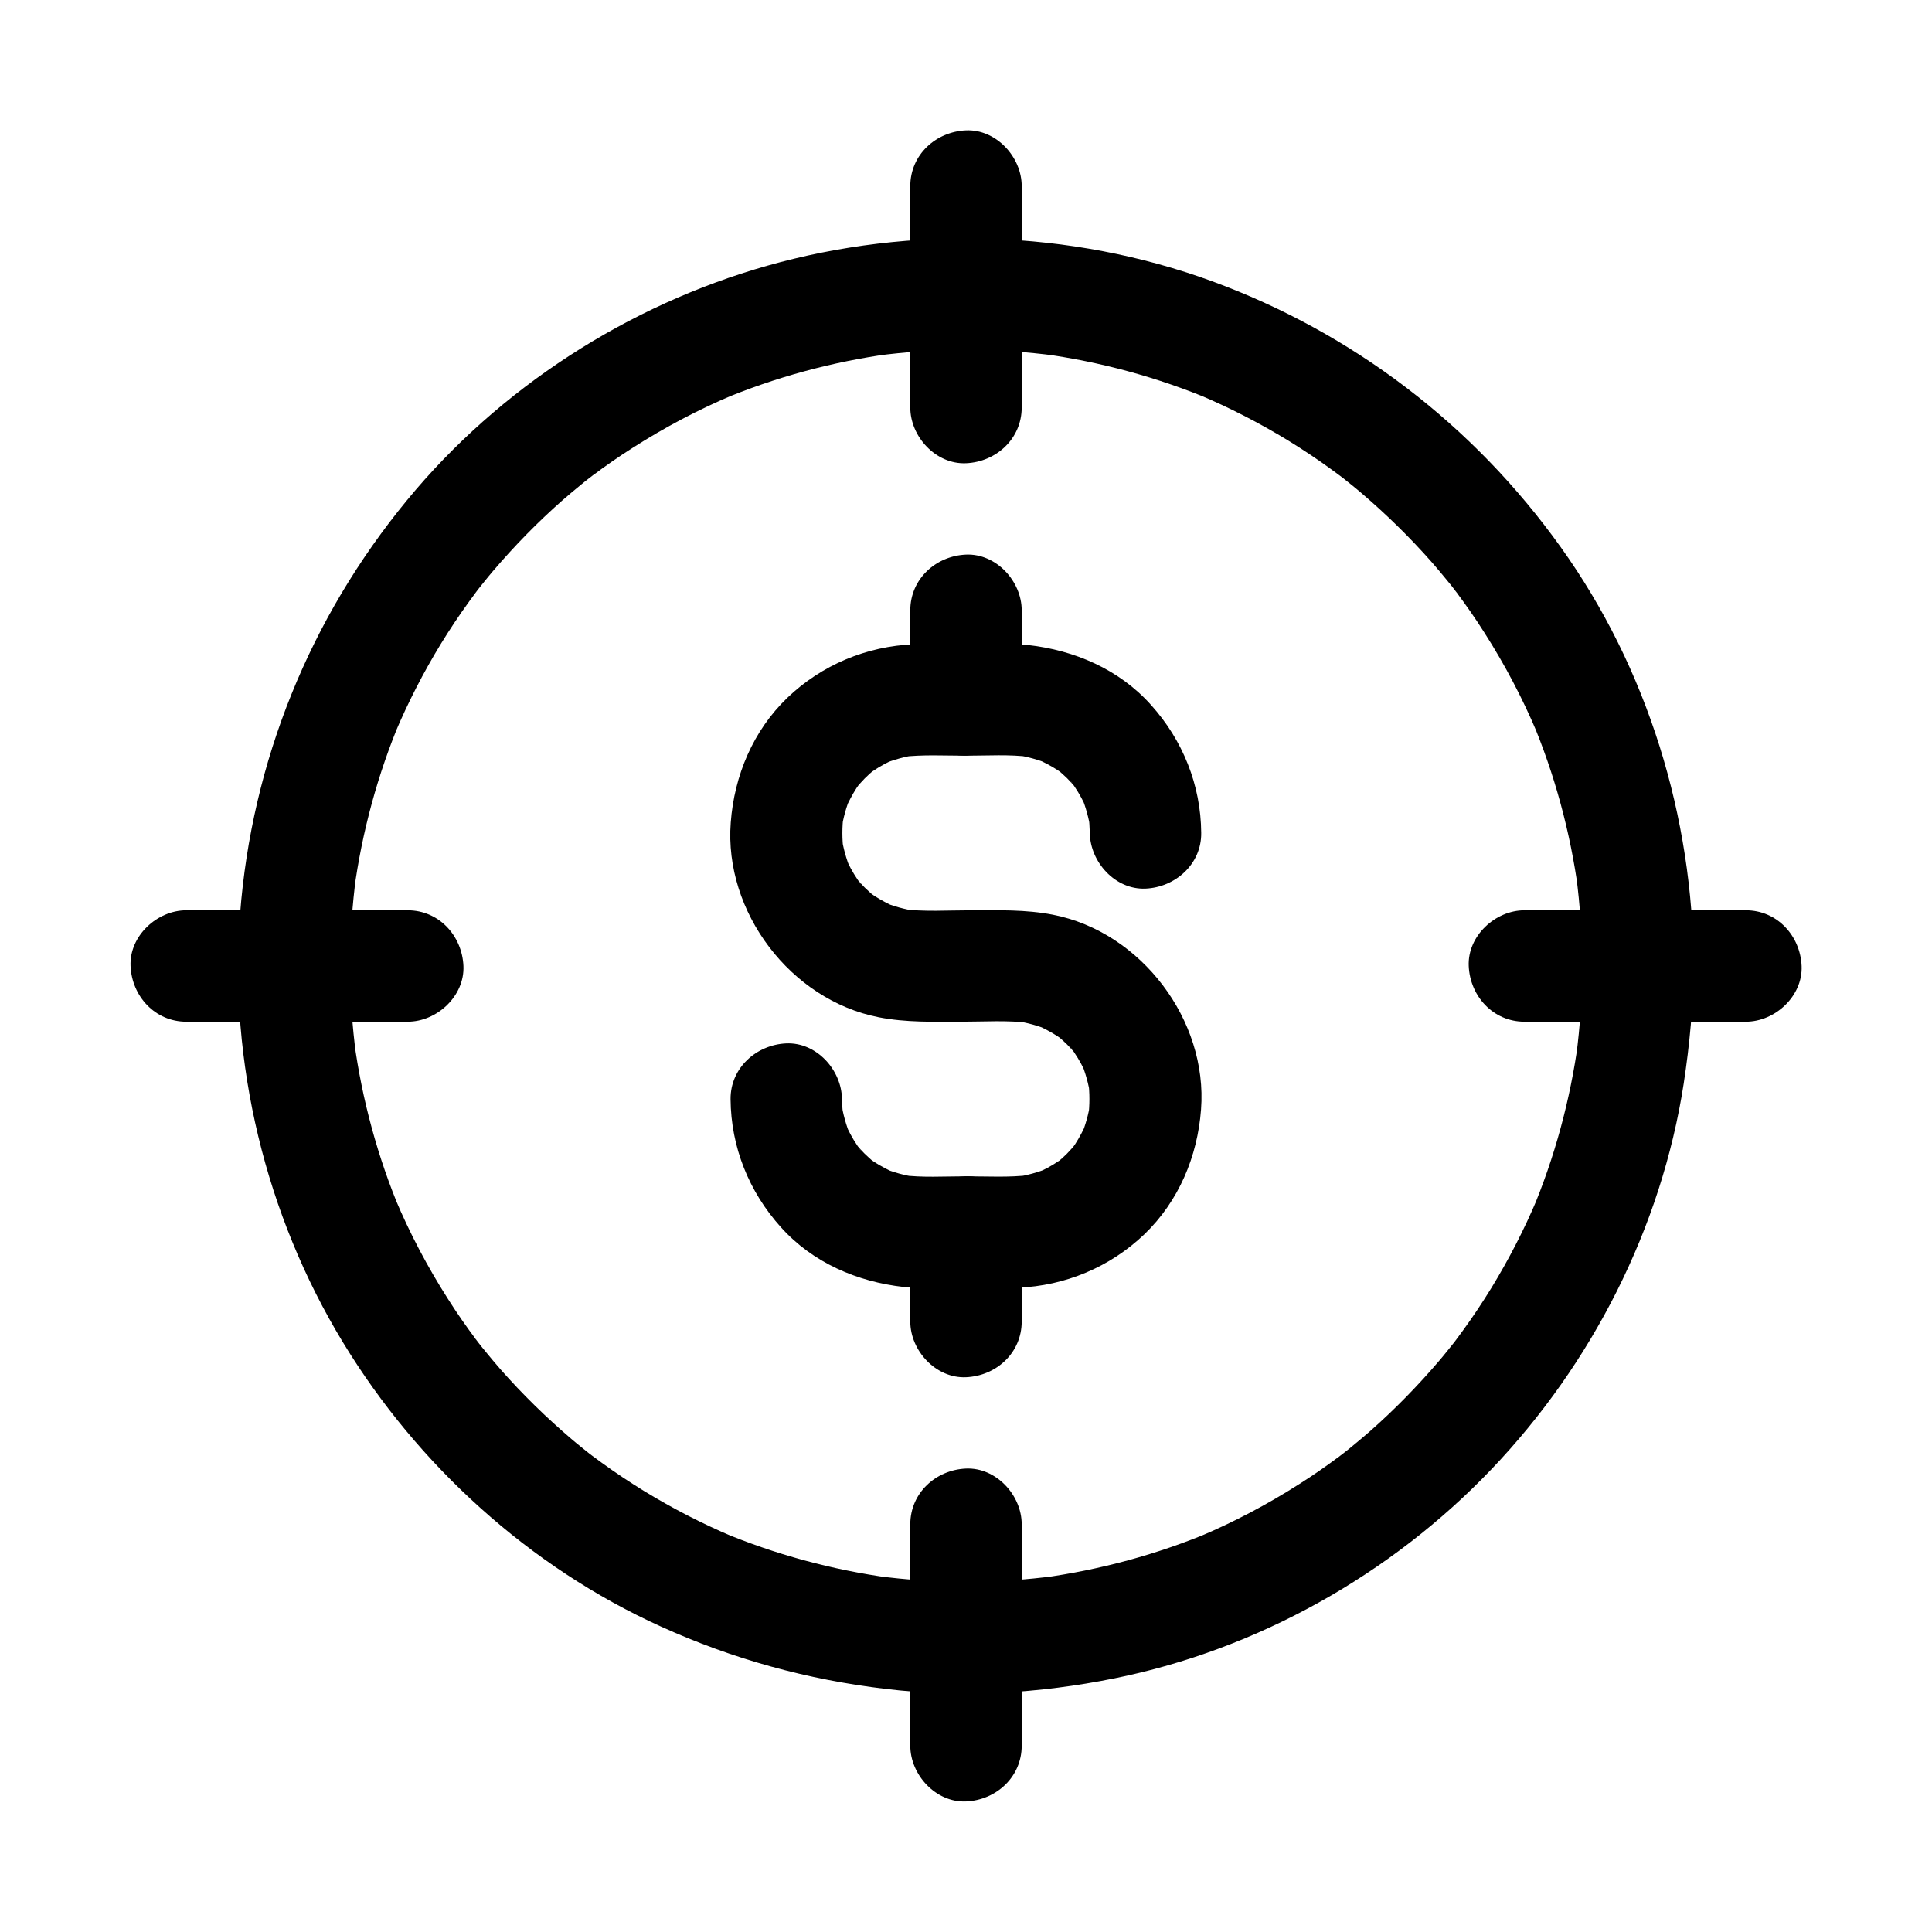 <?xml version="1.0" encoding="UTF-8"?>
<!-- Uploaded to: SVG Repo, www.svgrepo.com, Generator: SVG Repo Mixer Tools -->
<svg fill="#000000" width="800px" height="800px" version="1.1" viewBox="144 144 512 512" xmlns="http://www.w3.org/2000/svg">
 <g>
  <path d="m337.61 435.27c0.098 12.695 4.871 24.551 13.332 33.949 8.414 9.398 20.223 14.465 32.57 15.844 5.117 0.543 10.383 0.246 15.5 0.246 4.871 0 9.789 0.148 14.711-0.051 12.547-0.492 24.453-5.461 33.555-14.168 9.102-8.758 14.07-20.613 15.008-33.062 1.82-23.664-15.844-47.035-39.211-51.609-7.281-1.426-14.465-1.18-21.844-1.18-6.051 0-12.301 0.441-18.352-0.344 1.328 0.195 2.609 0.344 3.938 0.543-3.102-0.441-6.051-1.277-8.953-2.461 1.18 0.492 2.363 0.984 3.543 1.477-1.969-0.887-3.887-1.871-5.707-3.051-0.441-0.297-0.887-0.641-1.328-0.934-1.277-0.789 3.051 2.609 1.18 0.934-0.789-0.738-1.625-1.426-2.363-2.164-0.738-0.738-1.477-1.574-2.164-2.363-1.379-1.523 1.133 1.477 1.133 1.477-0.148 0-0.789-1.133-0.934-1.328-1.277-1.871-2.363-3.887-3.246-6.004 0.492 1.18 0.984 2.363 1.477 3.543-1.18-2.902-2.016-5.856-2.461-8.953 0.195 1.328 0.344 2.609 0.543 3.938-0.395-3.199-0.395-6.348 0-9.594-0.195 1.328-0.344 2.609-0.543 3.938 0.441-3.102 1.277-6.051 2.461-8.953-0.492 1.18-0.984 2.363-1.477 3.543 0.887-1.969 1.871-3.887 3.051-5.707 0.297-0.441 0.641-0.887 0.934-1.328 0.789-1.277-2.609 3.051-0.934 1.18 0.738-0.789 1.426-1.625 2.164-2.363 0.738-0.738 1.574-1.477 2.363-2.164 1.523-1.379-1.477 1.133-1.477 1.133 0-0.148 1.133-0.789 1.328-0.934 1.871-1.277 3.887-2.363 6.004-3.246-1.18 0.492-2.363 0.984-3.543 1.477 2.902-1.18 5.856-2.016 8.953-2.461-1.328 0.195-2.609 0.344-3.938 0.543 5.609-0.688 11.465-0.344 17.121-0.344s11.512-0.395 17.121 0.344c-1.328-0.195-2.609-0.344-3.938-0.543 3.102 0.441 6.051 1.277 8.953 2.461-1.18-0.492-2.363-0.984-3.543-1.477 1.969 0.887 3.887 1.871 5.707 3.051 0.441 0.297 0.887 0.641 1.328 0.934 1.277 0.789-3.051-2.609-1.18-0.934 0.789 0.738 1.625 1.426 2.363 2.164 0.738 0.738 1.477 1.574 2.164 2.363 1.379 1.523-1.133-1.477-1.133-1.477 0.148 0 0.789 1.133 0.934 1.328 1.277 1.871 2.363 3.887 3.246 6.004-0.492-1.18-0.984-2.363-1.477-3.543 1.18 2.902 2.016 5.856 2.461 8.953-0.195-1.328-0.344-2.609-0.543-3.938 0.195 1.574 0.297 3.199 0.344 4.773 0.098 7.723 6.742 15.105 14.762 14.762 7.922-0.344 14.859-6.496 14.762-14.762-0.098-12.695-4.871-24.551-13.332-33.949-8.414-9.398-20.223-14.465-32.57-15.844-5.117-0.543-10.383-0.246-15.5-0.246-4.871 0-9.789-0.148-14.711 0.051-12.547 0.492-24.453 5.461-33.555 14.168-9.102 8.758-14.07 20.613-15.008 33.062-1.82 23.664 15.844 47.035 39.211 51.609 7.281 1.426 14.465 1.18 21.844 1.18 6.051 0 12.301-0.441 18.352 0.344-1.328-0.195-2.609-0.344-3.938-0.543 3.102 0.441 6.051 1.277 8.953 2.461-1.18-0.492-2.363-0.984-3.543-1.477 1.969 0.887 3.887 1.871 5.707 3.051 0.441 0.297 0.887 0.641 1.328 0.934 1.277 0.789-3.051-2.609-1.18-0.934 0.789 0.738 1.625 1.426 2.363 2.164s1.477 1.574 2.164 2.363c1.379 1.523-1.133-1.477-1.133-1.477 0.148 0 0.789 1.133 0.934 1.328 1.277 1.871 2.363 3.887 3.246 6.004-0.492-1.18-0.984-2.363-1.477-3.543 1.18 2.902 2.016 5.856 2.461 8.953-0.195-1.328-0.344-2.609-0.543-3.938 0.395 3.199 0.395 6.348 0 9.594 0.195-1.328 0.344-2.609 0.543-3.938-0.441 3.102-1.277 6.051-2.461 8.953 0.492-1.18 0.984-2.363 1.477-3.543-0.887 1.969-1.871 3.887-3.051 5.707-0.297 0.441-0.641 0.887-0.934 1.328-0.789 1.277 2.609-3.051 0.934-1.18-0.738 0.789-1.426 1.625-2.164 2.363-0.738 0.738-1.574 1.477-2.363 2.164-1.523 1.379 1.477-1.133 1.477-1.133 0 0.148-1.133 0.789-1.328 0.934-1.871 1.277-3.887 2.363-6.004 3.246 1.18-0.492 2.363-0.984 3.543-1.477-2.902 1.18-5.856 2.016-8.953 2.461 1.328-0.195 2.609-0.344 3.938-0.543-5.609 0.688-11.465 0.344-17.121 0.344s-11.512 0.395-17.121-0.344c1.328 0.195 2.609 0.344 3.938 0.543-3.102-0.441-6.051-1.277-8.953-2.461 1.18 0.492 2.363 0.984 3.543 1.477-1.969-0.887-3.887-1.871-5.707-3.051-0.441-0.297-0.887-0.641-1.328-0.934-1.277-0.789 3.051 2.609 1.18 0.934-0.789-0.738-1.625-1.426-2.363-2.164-0.738-0.738-1.477-1.574-2.164-2.363-1.379-1.523 1.133 1.477 1.133 1.477-0.148 0-0.789-1.133-0.934-1.328-1.277-1.871-2.363-3.887-3.246-6.004 0.492 1.18 0.984 2.363 1.477 3.543-1.18-2.902-2.016-5.856-2.461-8.953 0.195 1.328 0.344 2.609 0.543 3.938-0.195-1.574-0.297-3.199-0.344-4.773-0.098-7.723-6.742-15.105-14.762-14.762-7.922 0.348-14.812 6.496-14.762 14.762z"/>
  <path d="m414.76 494.22v-23.715c0-7.723-6.789-15.105-14.762-14.762-8.02 0.344-14.762 6.496-14.762 14.762v23.715c0 7.723 6.789 15.105 14.762 14.762 8.023-0.348 14.762-6.449 14.762-14.762z"/>
  <path d="m414.76 329.45v-23.715c0-7.723-6.789-15.105-14.762-14.762-8.02 0.344-14.762 6.496-14.762 14.762v23.715c0 7.723 6.789 15.105 14.762 14.762 8.023-0.348 14.762-6.445 14.762-14.762z"/>
  <path d="m563.29 400c0 7.969-0.543 15.941-1.574 23.863 0.195-1.328 0.344-2.609 0.543-3.938-2.117 15.547-6.25 30.801-12.348 45.266 0.492-1.18 0.984-2.363 1.477-3.543-3.445 8.168-7.527 16.09-12.152 23.664-2.363 3.836-4.871 7.625-7.527 11.266-0.641 0.887-1.277 1.723-1.918 2.609-0.246 0.344-0.543 0.688-0.789 1.031-1.574 2.117 2.363-3 0.738-0.934-1.426 1.77-2.805 3.543-4.281 5.266-5.707 6.691-11.855 12.988-18.449 18.793-1.523 1.328-3.102 2.656-4.676 3.938-0.836 0.688-1.672 1.379-2.508 2.016-0.836 0.688-2.953 2.215 0.934-0.738-0.543 0.395-1.031 0.789-1.523 1.18-3.543 2.656-7.133 5.164-10.875 7.527-8.461 5.41-17.418 10.137-26.668 14.023 1.18-0.492 2.363-0.984 3.543-1.477-14.465 6.102-29.719 10.234-45.266 12.348 1.328-0.195 2.609-0.344 3.938-0.543-15.844 2.117-31.93 2.117-47.773 0 1.328 0.195 2.609 0.344 3.938 0.543-15.547-2.117-30.801-6.25-45.266-12.348 1.18 0.492 2.363 0.984 3.543 1.477-8.168-3.445-16.09-7.527-23.664-12.152-3.836-2.363-7.625-4.871-11.266-7.527-0.887-0.641-1.723-1.277-2.609-1.918-0.344-0.246-0.688-0.543-1.031-0.789-2.117-1.574 3 2.363 0.934 0.738-1.77-1.426-3.543-2.805-5.266-4.281-6.691-5.707-12.988-11.855-18.793-18.449-1.328-1.523-2.656-3.102-3.938-4.676-0.688-0.836-1.379-1.672-2.016-2.508-0.688-0.836-2.215-2.953 0.738 0.934-0.395-0.543-0.789-1.031-1.18-1.523-2.656-3.543-5.164-7.133-7.527-10.875-5.41-8.461-10.137-17.418-14.023-26.668 0.492 1.18 0.984 2.363 1.477 3.543-6.102-14.465-10.234-29.719-12.348-45.266 0.195 1.328 0.344 2.609 0.543 3.938-2.117-15.844-2.117-31.93 0-47.773-0.195 1.328-0.344 2.609-0.543 3.938 2.117-15.547 6.25-30.801 12.348-45.266-0.492 1.18-0.984 2.363-1.477 3.543 3.445-8.168 7.527-16.09 12.152-23.664 2.363-3.836 4.871-7.625 7.527-11.266 0.641-0.887 1.277-1.723 1.918-2.609 0.246-0.344 0.543-0.688 0.789-1.031 1.574-2.117-2.363 3-0.738 0.934 1.426-1.77 2.805-3.543 4.281-5.266 5.707-6.691 11.855-12.988 18.449-18.793 1.523-1.328 3.102-2.656 4.676-3.938 0.836-0.688 1.672-1.379 2.508-2.016 0.836-0.688 2.953-2.215-0.934 0.738 0.543-0.395 1.031-0.789 1.523-1.18 3.543-2.656 7.133-5.164 10.875-7.527 8.461-5.41 17.418-10.137 26.668-14.023-1.18 0.492-2.363 0.984-3.543 1.477 14.465-6.102 29.719-10.234 45.266-12.348-1.328 0.195-2.609 0.344-3.938 0.543 15.844-2.117 31.93-2.117 47.773 0-1.328-0.195-2.609-0.344-3.938-0.543 15.547 2.117 30.801 6.25 45.266 12.348-1.18-0.492-2.363-0.984-3.543-1.477 8.168 3.445 16.09 7.527 23.664 12.152 3.836 2.363 7.625 4.871 11.266 7.527 0.887 0.641 1.723 1.277 2.609 1.918 0.344 0.246 0.688 0.543 1.031 0.789 2.117 1.574-3-2.363-0.934-0.738 1.77 1.426 3.543 2.805 5.266 4.281 6.691 5.707 12.988 11.855 18.793 18.449 1.328 1.523 2.656 3.102 3.938 4.676 0.688 0.836 1.379 1.672 2.016 2.508 0.688 0.836 2.215 2.953-0.738-0.934 0.395 0.543 0.789 1.031 1.18 1.523 2.656 3.543 5.164 7.133 7.527 10.875 5.41 8.461 10.137 17.418 14.023 26.668-0.492-1.18-0.984-2.363-1.477-3.543 6.102 14.465 10.234 29.719 12.348 45.266-0.195-1.328-0.344-2.609-0.543-3.938 1.035 7.969 1.574 15.938 1.574 23.91 0 7.723 6.789 15.105 14.762 14.762 7.969-0.344 14.762-6.496 14.762-14.762-0.098-39.41-12.203-78.918-35.227-111.04-23.125-32.324-55.105-56.777-92.445-70.453-37.391-13.676-79.555-14.906-117.84-4.082-36.949 10.48-70.945 32.375-95.398 62.09-25.781 31.293-41.18 69.273-44.281 109.71-3 39.359 6.742 79.754 27.258 113.5 19.777 32.57 49.496 59.582 84.281 75.324 19.09 8.66 38.82 14.07 59.582 16.531 20.172 2.41 40.688 1.23 60.613-2.805 37.836-7.625 73.258-27.504 99.875-55.398 26.668-27.898 45.066-64.008 50.973-102.24 1.574-10.332 2.559-20.715 2.609-31.145 0-7.723-6.789-15.105-14.762-14.762-7.977 0.344-14.715 6.496-14.766 14.762z"/>
  <path d="m193.36 414.76h51.363 7.332c7.723 0 15.105-6.789 14.762-14.762-0.344-8.02-6.496-14.762-14.762-14.762h-51.363-7.332c-7.723 0-15.105 6.789-14.762 14.762 0.344 8.023 6.496 14.762 14.762 14.762z"/>
  <path d="m547.99 414.76h51.363 7.332c7.723 0 15.105-6.789 14.762-14.762-0.344-8.02-6.496-14.762-14.762-14.762h-51.363-7.332c-7.723 0-15.105 6.789-14.762 14.762 0.348 8.023 6.496 14.762 14.762 14.762z"/>
  <path d="m414.76 606.64v-51.363-7.332c0-7.723-6.789-15.105-14.762-14.762-8.02 0.344-14.762 6.496-14.762 14.762v51.363 7.332c0 7.723 6.789 15.105 14.762 14.762 8.023-0.348 14.762-6.496 14.762-14.762z"/>
  <path d="m414.76 252v-51.363-7.332c0-7.723-6.789-15.105-14.762-14.762-8.02 0.344-14.762 6.496-14.762 14.762v51.363 7.332c0 7.723 6.789 15.105 14.762 14.762 8.023-0.344 14.762-6.496 14.762-14.762z"/>
 </g>
</svg>